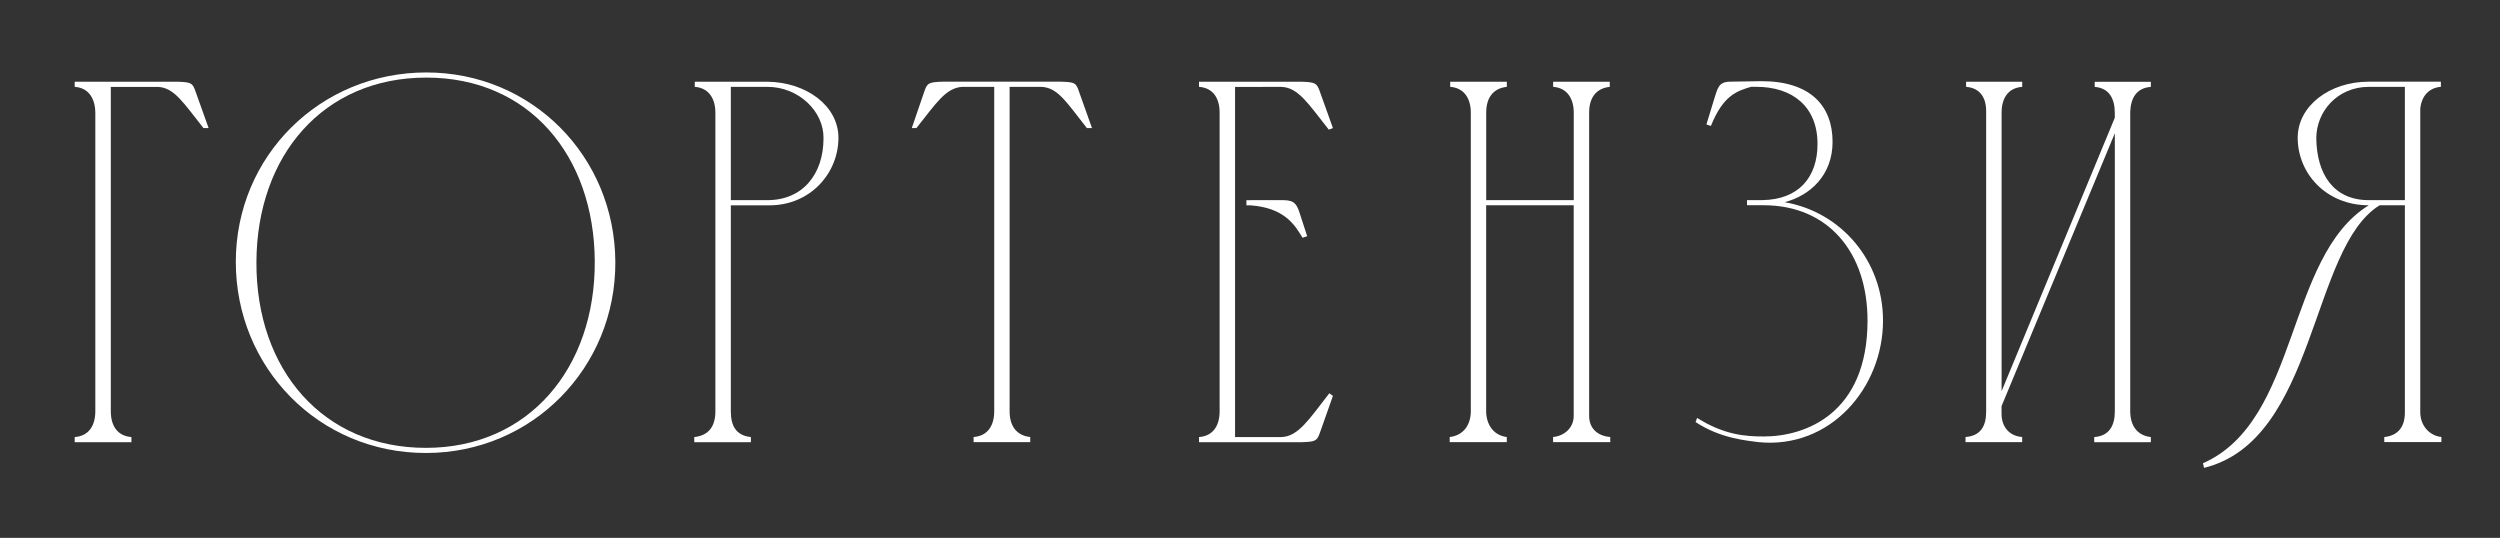 <?xml version="1.0" encoding="UTF-8"?> <svg xmlns="http://www.w3.org/2000/svg" xmlns:xlink="http://www.w3.org/1999/xlink" version="1.1" id="Layer_1" x="0px" y="0px" viewBox="0 0 502 108" style="enable-background:new 0 0 502 108;" xml:space="preserve"><rect x="0" y="0" width="502" height="108" fill="#333333" stroke="none"/> <style type="text/css"> .st0{fill:#FFFFFF;} </style> <g> <g> <g> <path class="st0" d="M19.14,82.58V22.71c0-2.79-1.24-5.07-4.14-5.27v-1.03h20.68c2.69,0.1,3,0.21,3.62,2.07l2.59,7.24h-1.03 c-4.03-5.07-5.89-8.17-9.2-8.27h-9.41v65.14c0,2.79,1.24,4.96,4.14,5.17v1.03H15v-1.03C17.9,87.55,19.14,85.38,19.14,82.58z"></path> <path class="st0" d="M85.51,90.96C64,90.96,47.35,73.79,47.35,52.6c0-21.3,16.96-38.05,38.26-38.05 c21.2,0,37.85,16.85,37.95,38.05C123.66,73.79,106.91,90.96,85.51,90.96z M85.61,15.58c-20.68,0-34.02,15.61-34.12,37.02 c-0.1,21.71,13.44,37.33,34.02,37.33c20.68,0,34.02-16.03,33.92-37.43C119.32,31.19,106.19,15.58,85.61,15.58z"></path> <path class="st0" d="M139.51,16.41h14.58c7.86,0.1,14.27,4.86,14.27,11.27c0,7.03-5.58,13.55-13.86,13.55h-7.75v41.36 c0,2.9,1.03,4.86,4.03,5.17v1.03h-11.37v-1.03c3-0.31,4.24-2.27,4.24-5.17V22.51v0.1c0-2.69-1.24-4.96-4.14-5.17V16.41z M146.75,17.44v22.75h7.34c7.14,0,11.27-5.27,11.27-12.41c0.1-5.38-4.96-10.34-11.27-10.34H146.75z"></path> <path class="st0" d="M199.63,17.44h-6.41c-3.31,0.21-5.17,3.21-9.2,8.27h-0.93l2.48-7.24c0.62-1.86,0.93-1.96,3.72-2.07h23.78 c2.79,0.1,3,0.21,3.62,2.07l2.58,7.24h-1.03c-4.03-5.07-5.79-8.17-9.2-8.27h-6.31v65.14c0,2.79,1.24,4.86,4.14,5.17v1.03H195.5 v-1.03c2.9-0.21,4.14-2.38,4.14-5.17V17.44z"></path> <path class="st0" d="M261.34,16.41c2.69,0.1,3.1,0.21,3.72,2.07l2.59,7.24l-0.83,0.31c-4.03-5.07-6.1-8.48-9.51-8.58H248v70.31 h9.31c3.41-0.1,5.58-3.62,9.62-8.79l0.72,0.52l-2.59,7.34c-0.62,1.76-0.93,1.86-3.62,1.96h-20.68v-1.03 c2.9-0.21,4.14-2.38,4.14-5.17V22.61c0-2.79-1.24-4.96-4.14-5.17v-1.03H261.34z M251.11,40.19c1.86,0,3.51,0,4.96,0 c2.79,0,3.93-0.21,4.76,2.17l1.65,5.07l-0.93,0.31c-1.55-2.58-3.62-6-10.44-6.51h-0.83v-1.03H251.11z"></path> <path class="st0" d="M295.34,82.58V22.61c0-2.69-1.24-4.96-4.14-5.17v-1.03h11.37v1.03c-2.9,0.31-4.14,2.38-4.14,5.17v17.58 h17.58V22.61c0-2.69-1.24-4.96-4.14-5.17v-1.03h11.37v1.03c-2.9,0.31-4.14,2.38-4.14,5.17v60.9c0,2.48,1.65,4.03,4.24,4.24v1.03 h-11.48v-1.03c2.28-0.21,4.14-1.86,4.14-4.24V41.22h-17.58v41.36c0,2.59,1.45,4.86,4.14,5.17v1.03H291.1v-1.03 C293.89,87.44,295.34,85.27,295.34,82.58z"></path> <path class="st0" d="M342.65,24.99c0.52-1.76,1.03-3.41,1.45-4.76c0.83-2.59,0.93-3.83,3.41-3.83c2.07,0,4.14-0.1,6.2-0.1 c9.82,0,14.27,4.96,14.27,12.2c0,6.62-4.45,10.75-9.62,12.1c11.37,1.97,19.75,11.79,19.75,23.78c0,13.44-10.55,25.85-25.02,24.4 c-2.07-0.31-7.44-0.62-12.62-4.03l0.31-0.83c5.58,3.51,9.93,3.72,13.44,3.72c8.27,0,20.78-4.55,20.78-23.27 c0-13.65-7.86-23.16-20.89-23.16c-1.14,0-2.17,0-3.31,0v-1.03h3.1c7.24-0.1,11.06-4.55,11.06-11.27 c0-7.55-5.07-11.48-12.31-11.48c-0.31,0-0.62,0-1.03,0c-2.79,0.83-5.58,1.65-8.07,7.86L342.65,24.99z"></path> <path class="st0" d="M424.65,23.65v-1.03c0-2.79-1.14-4.96-4.03-5.17v-1.03h11.27v1.03c-2.9,0.21-4.03,2.27-4.14,4.96v60.18 c0,2.79,1.34,4.86,4.14,5.17v1.03h-11.37v-1.03c3-0.21,4.14-2.27,4.14-5.17V26.75l-22.75,54.8v1.55c0,2.48,1.45,4.45,4.14,4.65 v1.03h-11.37v-1.03c3-0.21,4.14-2.17,4.14-5.07V22.3c0-2.69-1.24-4.65-4.03-4.86v-1.03h11.27v1.03c-2.9,0.21-4.14,2.38-4.14,5.17 v55.94L424.65,23.65z"></path> <path class="st0" d="M478.76,88.79v-1.03c2.9-0.31,4.14-2.17,4.14-4.96V41.22h-5.07c-13.96,8.58-12.62,47.15-35.26,52.73 l-0.21-0.93c19.44-8.58,16.54-41.46,33.29-51.8c-8.58,0-14.27-6.41-14.27-13.55c0-6.41,6.41-11.27,14.27-11.27h14.48v1.03 c-2.48,0.21-3.93,1.97-4.14,4.45v60.9c0,2.79,1.97,4.76,4.24,4.96v1.03H478.76z M482.9,17.44h-7.24 c-6.31,0-10.55,4.96-10.55,10.34c0.1,7.13,3.41,12.41,10.55,12.41h7.24V17.44z"></path> </g> </g> </g> </svg> 